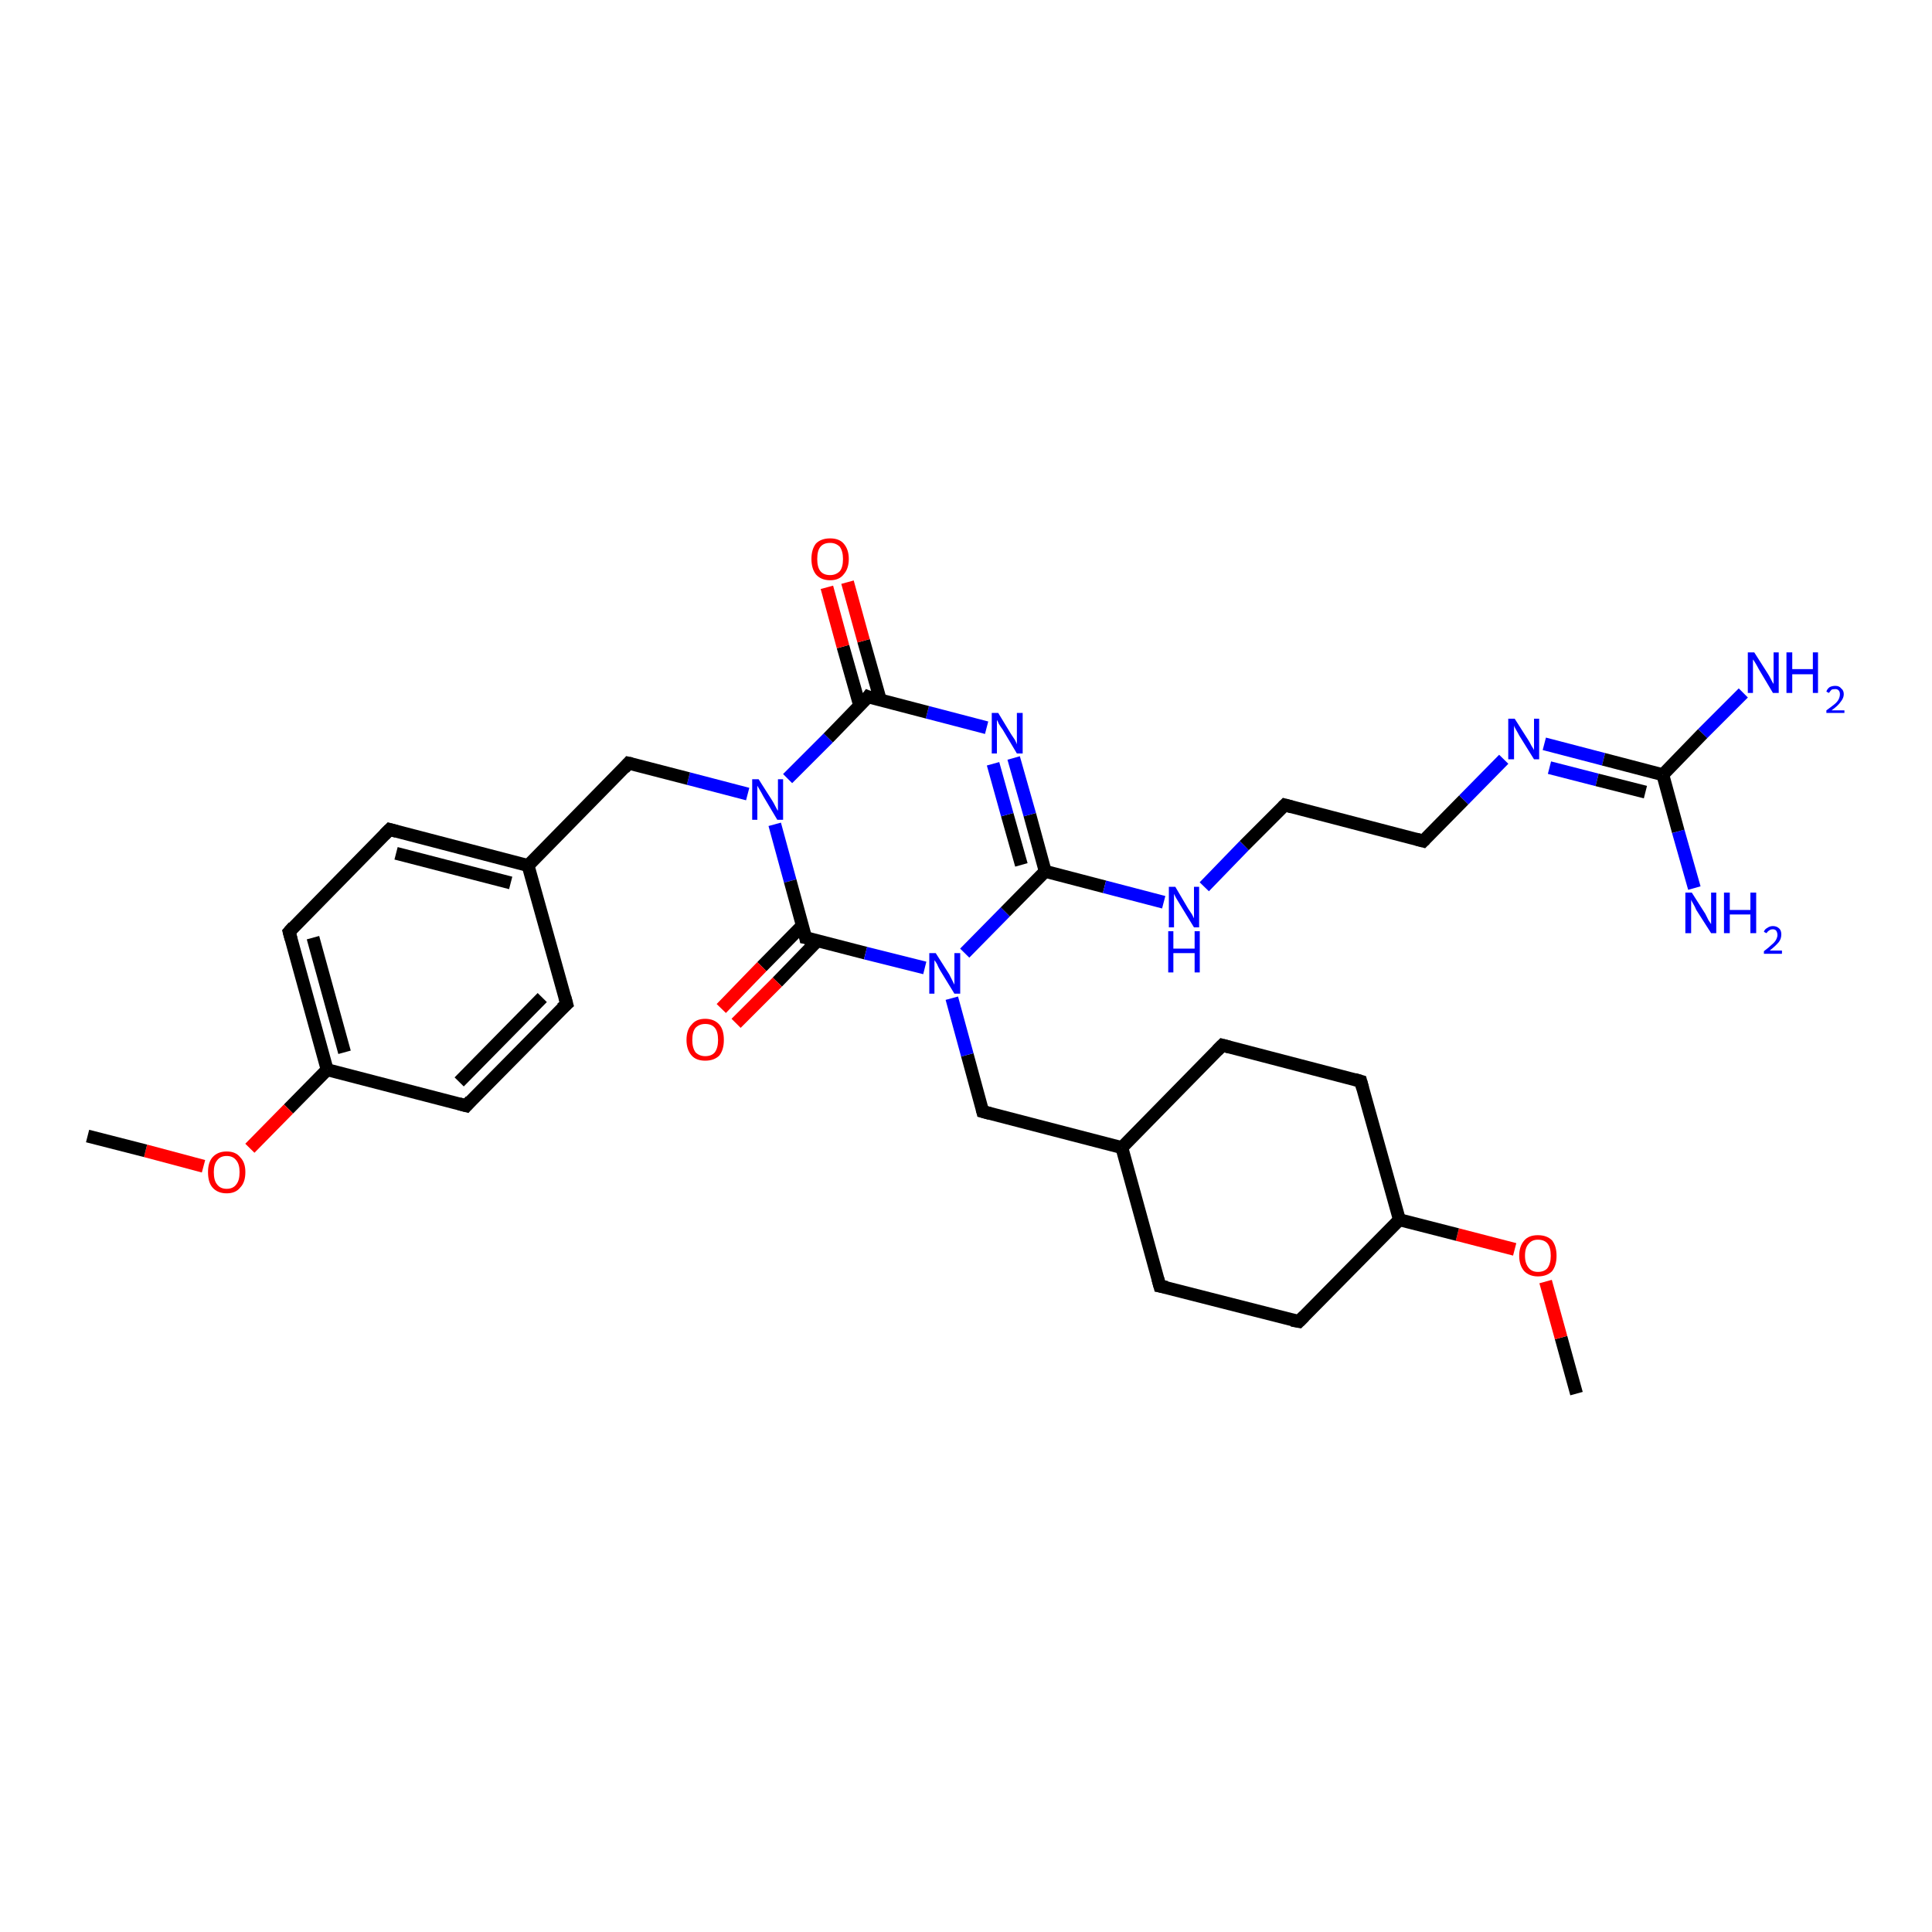<?xml version='1.0' encoding='iso-8859-1'?>
<svg version='1.1' baseProfile='full'
              xmlns='http://www.w3.org/2000/svg'
                      xmlns:rdkit='http://www.rdkit.org/xml'
                      xmlns:xlink='http://www.w3.org/1999/xlink'
                  xml:space='preserve'
width='300px' height='300px' viewBox='0 0 300 300'>
<!-- END OF HEADER -->
<rect style='opacity:1.0;fill:#FFFFFF;stroke:none' width='300.0' height='300.0' x='0.0' y='0.0'> </rect>
<path class='bond-0 atom-0 atom-1' d='M 244.8,216.4 L 242.4,207.7' style='fill:none;fill-rule:evenodd;stroke:#000000;stroke-width:2.0px;stroke-linecap:butt;stroke-linejoin:miter;stroke-opacity:1' />
<path class='bond-0 atom-0 atom-1' d='M 242.4,207.7 L 240.0,199.0' style='fill:none;fill-rule:evenodd;stroke:#FF0000;stroke-width:2.0px;stroke-linecap:butt;stroke-linejoin:miter;stroke-opacity:1' />
<path class='bond-1 atom-1 atom-2' d='M 235.2,194.0 L 226.3,191.7' style='fill:none;fill-rule:evenodd;stroke:#FF0000;stroke-width:2.0px;stroke-linecap:butt;stroke-linejoin:miter;stroke-opacity:1' />
<path class='bond-1 atom-1 atom-2' d='M 226.3,191.7 L 217.3,189.4' style='fill:none;fill-rule:evenodd;stroke:#000000;stroke-width:2.0px;stroke-linecap:butt;stroke-linejoin:miter;stroke-opacity:1' />
<path class='bond-2 atom-2 atom-3' d='M 217.3,189.4 L 201.7,205.2' style='fill:none;fill-rule:evenodd;stroke:#000000;stroke-width:2.0px;stroke-linecap:butt;stroke-linejoin:miter;stroke-opacity:1' />
<path class='bond-3 atom-3 atom-4' d='M 201.7,205.2 L 180.1,199.7' style='fill:none;fill-rule:evenodd;stroke:#000000;stroke-width:2.0px;stroke-linecap:butt;stroke-linejoin:miter;stroke-opacity:1' />
<path class='bond-4 atom-4 atom-5' d='M 180.1,199.7 L 174.2,178.2' style='fill:none;fill-rule:evenodd;stroke:#000000;stroke-width:2.0px;stroke-linecap:butt;stroke-linejoin:miter;stroke-opacity:1' />
<path class='bond-5 atom-5 atom-6' d='M 174.2,178.2 L 152.6,172.6' style='fill:none;fill-rule:evenodd;stroke:#000000;stroke-width:2.0px;stroke-linecap:butt;stroke-linejoin:miter;stroke-opacity:1' />
<path class='bond-6 atom-6 atom-7' d='M 152.6,172.6 L 150.2,163.8' style='fill:none;fill-rule:evenodd;stroke:#000000;stroke-width:2.0px;stroke-linecap:butt;stroke-linejoin:miter;stroke-opacity:1' />
<path class='bond-6 atom-6 atom-7' d='M 150.2,163.8 L 147.8,155.0' style='fill:none;fill-rule:evenodd;stroke:#0000FF;stroke-width:2.0px;stroke-linecap:butt;stroke-linejoin:miter;stroke-opacity:1' />
<path class='bond-7 atom-7 atom-8' d='M 149.8,148.0 L 156.1,141.6' style='fill:none;fill-rule:evenodd;stroke:#0000FF;stroke-width:2.0px;stroke-linecap:butt;stroke-linejoin:miter;stroke-opacity:1' />
<path class='bond-7 atom-7 atom-8' d='M 156.1,141.6 L 162.3,135.3' style='fill:none;fill-rule:evenodd;stroke:#000000;stroke-width:2.0px;stroke-linecap:butt;stroke-linejoin:miter;stroke-opacity:1' />
<path class='bond-8 atom-8 atom-9' d='M 162.3,135.3 L 171.5,137.7' style='fill:none;fill-rule:evenodd;stroke:#000000;stroke-width:2.0px;stroke-linecap:butt;stroke-linejoin:miter;stroke-opacity:1' />
<path class='bond-8 atom-8 atom-9' d='M 171.5,137.7 L 180.7,140.1' style='fill:none;fill-rule:evenodd;stroke:#0000FF;stroke-width:2.0px;stroke-linecap:butt;stroke-linejoin:miter;stroke-opacity:1' />
<path class='bond-9 atom-9 atom-10' d='M 187.0,137.7 L 193.2,131.3' style='fill:none;fill-rule:evenodd;stroke:#0000FF;stroke-width:2.0px;stroke-linecap:butt;stroke-linejoin:miter;stroke-opacity:1' />
<path class='bond-9 atom-9 atom-10' d='M 193.2,131.3 L 199.5,125.0' style='fill:none;fill-rule:evenodd;stroke:#000000;stroke-width:2.0px;stroke-linecap:butt;stroke-linejoin:miter;stroke-opacity:1' />
<path class='bond-10 atom-10 atom-11' d='M 199.5,125.0 L 221.0,130.6' style='fill:none;fill-rule:evenodd;stroke:#000000;stroke-width:2.0px;stroke-linecap:butt;stroke-linejoin:miter;stroke-opacity:1' />
<path class='bond-11 atom-11 atom-12' d='M 221.0,130.6 L 227.3,124.2' style='fill:none;fill-rule:evenodd;stroke:#000000;stroke-width:2.0px;stroke-linecap:butt;stroke-linejoin:miter;stroke-opacity:1' />
<path class='bond-11 atom-11 atom-12' d='M 227.3,124.2 L 233.5,117.9' style='fill:none;fill-rule:evenodd;stroke:#0000FF;stroke-width:2.0px;stroke-linecap:butt;stroke-linejoin:miter;stroke-opacity:1' />
<path class='bond-12 atom-12 atom-13' d='M 239.8,115.5 L 249.0,117.9' style='fill:none;fill-rule:evenodd;stroke:#0000FF;stroke-width:2.0px;stroke-linecap:butt;stroke-linejoin:miter;stroke-opacity:1' />
<path class='bond-12 atom-12 atom-13' d='M 249.0,117.9 L 258.2,120.3' style='fill:none;fill-rule:evenodd;stroke:#000000;stroke-width:2.0px;stroke-linecap:butt;stroke-linejoin:miter;stroke-opacity:1' />
<path class='bond-12 atom-12 atom-13' d='M 240.6,119.2 L 248.0,121.1' style='fill:none;fill-rule:evenodd;stroke:#0000FF;stroke-width:2.0px;stroke-linecap:butt;stroke-linejoin:miter;stroke-opacity:1' />
<path class='bond-12 atom-12 atom-13' d='M 248.0,121.1 L 255.5,123.0' style='fill:none;fill-rule:evenodd;stroke:#000000;stroke-width:2.0px;stroke-linecap:butt;stroke-linejoin:miter;stroke-opacity:1' />
<path class='bond-13 atom-13 atom-14' d='M 258.2,120.3 L 264.4,113.9' style='fill:none;fill-rule:evenodd;stroke:#000000;stroke-width:2.0px;stroke-linecap:butt;stroke-linejoin:miter;stroke-opacity:1' />
<path class='bond-13 atom-13 atom-14' d='M 264.4,113.9 L 270.7,107.6' style='fill:none;fill-rule:evenodd;stroke:#0000FF;stroke-width:2.0px;stroke-linecap:butt;stroke-linejoin:miter;stroke-opacity:1' />
<path class='bond-14 atom-13 atom-15' d='M 258.2,120.3 L 260.6,129.1' style='fill:none;fill-rule:evenodd;stroke:#000000;stroke-width:2.0px;stroke-linecap:butt;stroke-linejoin:miter;stroke-opacity:1' />
<path class='bond-14 atom-13 atom-15' d='M 260.6,129.1 L 263.1,137.9' style='fill:none;fill-rule:evenodd;stroke:#0000FF;stroke-width:2.0px;stroke-linecap:butt;stroke-linejoin:miter;stroke-opacity:1' />
<path class='bond-15 atom-8 atom-16' d='M 162.3,135.3 L 159.9,126.5' style='fill:none;fill-rule:evenodd;stroke:#000000;stroke-width:2.0px;stroke-linecap:butt;stroke-linejoin:miter;stroke-opacity:1' />
<path class='bond-15 atom-8 atom-16' d='M 159.9,126.5 L 157.4,117.7' style='fill:none;fill-rule:evenodd;stroke:#0000FF;stroke-width:2.0px;stroke-linecap:butt;stroke-linejoin:miter;stroke-opacity:1' />
<path class='bond-15 atom-8 atom-16' d='M 158.6,134.3 L 156.4,126.5' style='fill:none;fill-rule:evenodd;stroke:#000000;stroke-width:2.0px;stroke-linecap:butt;stroke-linejoin:miter;stroke-opacity:1' />
<path class='bond-15 atom-8 atom-16' d='M 156.4,126.5 L 154.2,118.6' style='fill:none;fill-rule:evenodd;stroke:#0000FF;stroke-width:2.0px;stroke-linecap:butt;stroke-linejoin:miter;stroke-opacity:1' />
<path class='bond-16 atom-16 atom-17' d='M 153.2,113.0 L 144.0,110.6' style='fill:none;fill-rule:evenodd;stroke:#0000FF;stroke-width:2.0px;stroke-linecap:butt;stroke-linejoin:miter;stroke-opacity:1' />
<path class='bond-16 atom-16 atom-17' d='M 144.0,110.6 L 134.8,108.2' style='fill:none;fill-rule:evenodd;stroke:#000000;stroke-width:2.0px;stroke-linecap:butt;stroke-linejoin:miter;stroke-opacity:1' />
<path class='bond-17 atom-17 atom-18' d='M 136.7,108.7 L 134.1,99.5' style='fill:none;fill-rule:evenodd;stroke:#000000;stroke-width:2.0px;stroke-linecap:butt;stroke-linejoin:miter;stroke-opacity:1' />
<path class='bond-17 atom-17 atom-18' d='M 134.1,99.5 L 131.6,90.4' style='fill:none;fill-rule:evenodd;stroke:#FF0000;stroke-width:2.0px;stroke-linecap:butt;stroke-linejoin:miter;stroke-opacity:1' />
<path class='bond-17 atom-17 atom-18' d='M 133.5,109.6 L 130.9,100.4' style='fill:none;fill-rule:evenodd;stroke:#000000;stroke-width:2.0px;stroke-linecap:butt;stroke-linejoin:miter;stroke-opacity:1' />
<path class='bond-17 atom-17 atom-18' d='M 130.9,100.4 L 128.4,91.2' style='fill:none;fill-rule:evenodd;stroke:#FF0000;stroke-width:2.0px;stroke-linecap:butt;stroke-linejoin:miter;stroke-opacity:1' />
<path class='bond-18 atom-17 atom-19' d='M 134.8,108.2 L 128.6,114.6' style='fill:none;fill-rule:evenodd;stroke:#000000;stroke-width:2.0px;stroke-linecap:butt;stroke-linejoin:miter;stroke-opacity:1' />
<path class='bond-18 atom-17 atom-19' d='M 128.6,114.6 L 122.3,120.9' style='fill:none;fill-rule:evenodd;stroke:#0000FF;stroke-width:2.0px;stroke-linecap:butt;stroke-linejoin:miter;stroke-opacity:1' />
<path class='bond-19 atom-19 atom-20' d='M 116.1,123.3 L 106.9,120.9' style='fill:none;fill-rule:evenodd;stroke:#0000FF;stroke-width:2.0px;stroke-linecap:butt;stroke-linejoin:miter;stroke-opacity:1' />
<path class='bond-19 atom-19 atom-20' d='M 106.9,120.9 L 97.6,118.5' style='fill:none;fill-rule:evenodd;stroke:#000000;stroke-width:2.0px;stroke-linecap:butt;stroke-linejoin:miter;stroke-opacity:1' />
<path class='bond-20 atom-20 atom-21' d='M 97.6,118.5 L 82.0,134.4' style='fill:none;fill-rule:evenodd;stroke:#000000;stroke-width:2.0px;stroke-linecap:butt;stroke-linejoin:miter;stroke-opacity:1' />
<path class='bond-21 atom-21 atom-22' d='M 82.0,134.4 L 60.5,128.8' style='fill:none;fill-rule:evenodd;stroke:#000000;stroke-width:2.0px;stroke-linecap:butt;stroke-linejoin:miter;stroke-opacity:1' />
<path class='bond-21 atom-21 atom-22' d='M 79.3,137.1 L 61.5,132.5' style='fill:none;fill-rule:evenodd;stroke:#000000;stroke-width:2.0px;stroke-linecap:butt;stroke-linejoin:miter;stroke-opacity:1' />
<path class='bond-22 atom-22 atom-23' d='M 60.5,128.8 L 44.9,144.7' style='fill:none;fill-rule:evenodd;stroke:#000000;stroke-width:2.0px;stroke-linecap:butt;stroke-linejoin:miter;stroke-opacity:1' />
<path class='bond-23 atom-23 atom-24' d='M 44.9,144.7 L 50.8,166.1' style='fill:none;fill-rule:evenodd;stroke:#000000;stroke-width:2.0px;stroke-linecap:butt;stroke-linejoin:miter;stroke-opacity:1' />
<path class='bond-23 atom-23 atom-24' d='M 48.6,145.6 L 53.5,163.4' style='fill:none;fill-rule:evenodd;stroke:#000000;stroke-width:2.0px;stroke-linecap:butt;stroke-linejoin:miter;stroke-opacity:1' />
<path class='bond-24 atom-24 atom-25' d='M 50.8,166.1 L 44.8,172.2' style='fill:none;fill-rule:evenodd;stroke:#000000;stroke-width:2.0px;stroke-linecap:butt;stroke-linejoin:miter;stroke-opacity:1' />
<path class='bond-24 atom-24 atom-25' d='M 44.8,172.2 L 38.8,178.3' style='fill:none;fill-rule:evenodd;stroke:#FF0000;stroke-width:2.0px;stroke-linecap:butt;stroke-linejoin:miter;stroke-opacity:1' />
<path class='bond-25 atom-25 atom-26' d='M 31.6,181.1 L 22.6,178.7' style='fill:none;fill-rule:evenodd;stroke:#FF0000;stroke-width:2.0px;stroke-linecap:butt;stroke-linejoin:miter;stroke-opacity:1' />
<path class='bond-25 atom-25 atom-26' d='M 22.6,178.7 L 13.6,176.4' style='fill:none;fill-rule:evenodd;stroke:#000000;stroke-width:2.0px;stroke-linecap:butt;stroke-linejoin:miter;stroke-opacity:1' />
<path class='bond-26 atom-24 atom-27' d='M 50.8,166.1 L 72.4,171.7' style='fill:none;fill-rule:evenodd;stroke:#000000;stroke-width:2.0px;stroke-linecap:butt;stroke-linejoin:miter;stroke-opacity:1' />
<path class='bond-27 atom-27 atom-28' d='M 72.4,171.7 L 88.0,155.9' style='fill:none;fill-rule:evenodd;stroke:#000000;stroke-width:2.0px;stroke-linecap:butt;stroke-linejoin:miter;stroke-opacity:1' />
<path class='bond-27 atom-27 atom-28' d='M 71.3,168.0 L 84.2,154.9' style='fill:none;fill-rule:evenodd;stroke:#000000;stroke-width:2.0px;stroke-linecap:butt;stroke-linejoin:miter;stroke-opacity:1' />
<path class='bond-28 atom-19 atom-29' d='M 120.3,128.0 L 122.7,136.8' style='fill:none;fill-rule:evenodd;stroke:#0000FF;stroke-width:2.0px;stroke-linecap:butt;stroke-linejoin:miter;stroke-opacity:1' />
<path class='bond-28 atom-19 atom-29' d='M 122.7,136.8 L 125.1,145.6' style='fill:none;fill-rule:evenodd;stroke:#000000;stroke-width:2.0px;stroke-linecap:butt;stroke-linejoin:miter;stroke-opacity:1' />
<path class='bond-29 atom-29 atom-30' d='M 124.6,143.7 L 118.3,150.1' style='fill:none;fill-rule:evenodd;stroke:#000000;stroke-width:2.0px;stroke-linecap:butt;stroke-linejoin:miter;stroke-opacity:1' />
<path class='bond-29 atom-29 atom-30' d='M 118.3,150.1 L 112.0,156.6' style='fill:none;fill-rule:evenodd;stroke:#FF0000;stroke-width:2.0px;stroke-linecap:butt;stroke-linejoin:miter;stroke-opacity:1' />
<path class='bond-29 atom-29 atom-30' d='M 127.0,146.0 L 120.7,152.5' style='fill:none;fill-rule:evenodd;stroke:#000000;stroke-width:2.0px;stroke-linecap:butt;stroke-linejoin:miter;stroke-opacity:1' />
<path class='bond-29 atom-29 atom-30' d='M 120.7,152.5 L 114.3,158.9' style='fill:none;fill-rule:evenodd;stroke:#FF0000;stroke-width:2.0px;stroke-linecap:butt;stroke-linejoin:miter;stroke-opacity:1' />
<path class='bond-30 atom-5 atom-31' d='M 174.2,178.2 L 189.8,162.3' style='fill:none;fill-rule:evenodd;stroke:#000000;stroke-width:2.0px;stroke-linecap:butt;stroke-linejoin:miter;stroke-opacity:1' />
<path class='bond-31 atom-31 atom-32' d='M 189.8,162.3 L 211.3,167.9' style='fill:none;fill-rule:evenodd;stroke:#000000;stroke-width:2.0px;stroke-linecap:butt;stroke-linejoin:miter;stroke-opacity:1' />
<path class='bond-32 atom-32 atom-2' d='M 211.3,167.9 L 217.3,189.4' style='fill:none;fill-rule:evenodd;stroke:#000000;stroke-width:2.0px;stroke-linecap:butt;stroke-linejoin:miter;stroke-opacity:1' />
<path class='bond-33 atom-29 atom-7' d='M 125.1,145.6 L 134.4,148.0' style='fill:none;fill-rule:evenodd;stroke:#000000;stroke-width:2.0px;stroke-linecap:butt;stroke-linejoin:miter;stroke-opacity:1' />
<path class='bond-33 atom-29 atom-7' d='M 134.4,148.0 L 143.6,150.3' style='fill:none;fill-rule:evenodd;stroke:#0000FF;stroke-width:2.0px;stroke-linecap:butt;stroke-linejoin:miter;stroke-opacity:1' />
<path class='bond-34 atom-28 atom-21' d='M 88.0,155.9 L 82.0,134.4' style='fill:none;fill-rule:evenodd;stroke:#000000;stroke-width:2.0px;stroke-linecap:butt;stroke-linejoin:miter;stroke-opacity:1' />
<path d='M 202.5,204.4 L 201.7,205.2 L 200.6,205.0' style='fill:none;stroke:#000000;stroke-width:2.0px;stroke-linecap:butt;stroke-linejoin:miter;stroke-opacity:1;' />
<path d='M 181.2,199.9 L 180.1,199.7 L 179.8,198.6' style='fill:none;stroke:#000000;stroke-width:2.0px;stroke-linecap:butt;stroke-linejoin:miter;stroke-opacity:1;' />
<path d='M 153.7,172.9 L 152.6,172.6 L 152.5,172.2' style='fill:none;stroke:#000000;stroke-width:2.0px;stroke-linecap:butt;stroke-linejoin:miter;stroke-opacity:1;' />
<path d='M 199.2,125.3 L 199.5,125.0 L 200.6,125.3' style='fill:none;stroke:#000000;stroke-width:2.0px;stroke-linecap:butt;stroke-linejoin:miter;stroke-opacity:1;' />
<path d='M 219.9,130.3 L 221.0,130.6 L 221.3,130.3' style='fill:none;stroke:#000000;stroke-width:2.0px;stroke-linecap:butt;stroke-linejoin:miter;stroke-opacity:1;' />
<path d='M 135.3,108.4 L 134.8,108.2 L 134.5,108.6' style='fill:none;stroke:#000000;stroke-width:2.0px;stroke-linecap:butt;stroke-linejoin:miter;stroke-opacity:1;' />
<path d='M 98.1,118.6 L 97.6,118.5 L 96.9,119.3' style='fill:none;stroke:#000000;stroke-width:2.0px;stroke-linecap:butt;stroke-linejoin:miter;stroke-opacity:1;' />
<path d='M 61.6,129.1 L 60.5,128.8 L 59.7,129.6' style='fill:none;stroke:#000000;stroke-width:2.0px;stroke-linecap:butt;stroke-linejoin:miter;stroke-opacity:1;' />
<path d='M 45.6,143.9 L 44.9,144.7 L 45.2,145.8' style='fill:none;stroke:#000000;stroke-width:2.0px;stroke-linecap:butt;stroke-linejoin:miter;stroke-opacity:1;' />
<path d='M 71.3,171.4 L 72.4,171.7 L 73.1,170.9' style='fill:none;stroke:#000000;stroke-width:2.0px;stroke-linecap:butt;stroke-linejoin:miter;stroke-opacity:1;' />
<path d='M 87.2,156.6 L 88.0,155.9 L 87.7,154.8' style='fill:none;stroke:#000000;stroke-width:2.0px;stroke-linecap:butt;stroke-linejoin:miter;stroke-opacity:1;' />
<path d='M 125.0,145.1 L 125.1,145.6 L 125.6,145.7' style='fill:none;stroke:#000000;stroke-width:2.0px;stroke-linecap:butt;stroke-linejoin:miter;stroke-opacity:1;' />
<path d='M 189.0,163.1 L 189.8,162.3 L 190.9,162.6' style='fill:none;stroke:#000000;stroke-width:2.0px;stroke-linecap:butt;stroke-linejoin:miter;stroke-opacity:1;' />
<path d='M 210.3,167.6 L 211.3,167.9 L 211.6,169.0' style='fill:none;stroke:#000000;stroke-width:2.0px;stroke-linecap:butt;stroke-linejoin:miter;stroke-opacity:1;' />
<path class='atom-1' d='M 235.9 195.0
Q 235.9 193.5, 236.7 192.6
Q 237.4 191.8, 238.8 191.8
Q 240.2 191.8, 241.0 192.6
Q 241.7 193.5, 241.7 195.0
Q 241.7 196.5, 241.0 197.4
Q 240.2 198.2, 238.8 198.2
Q 237.5 198.2, 236.7 197.4
Q 235.9 196.5, 235.9 195.0
M 238.8 197.5
Q 239.8 197.5, 240.3 196.9
Q 240.8 196.2, 240.8 195.0
Q 240.8 193.7, 240.3 193.1
Q 239.8 192.5, 238.8 192.5
Q 237.9 192.5, 237.4 193.1
Q 236.8 193.7, 236.8 195.0
Q 236.8 196.2, 237.4 196.9
Q 237.9 197.5, 238.8 197.5
' fill='#FF0000'/>
<path class='atom-7' d='M 145.3 148.0
L 147.4 151.3
Q 147.6 151.7, 147.9 152.3
Q 148.2 152.9, 148.2 152.9
L 148.2 148.0
L 149.1 148.0
L 149.1 154.3
L 148.2 154.3
L 146.0 150.7
Q 145.7 150.2, 145.5 149.7
Q 145.2 149.2, 145.1 149.1
L 145.1 154.3
L 144.3 154.3
L 144.3 148.0
L 145.3 148.0
' fill='#0000FF'/>
<path class='atom-9' d='M 182.5 137.7
L 184.5 141.1
Q 184.7 141.4, 185.1 142.0
Q 185.4 142.6, 185.4 142.6
L 185.4 137.7
L 186.2 137.7
L 186.2 144.0
L 185.4 144.0
L 183.2 140.4
Q 182.9 139.9, 182.6 139.4
Q 182.4 139.0, 182.3 138.8
L 182.3 144.0
L 181.5 144.0
L 181.5 137.7
L 182.5 137.7
' fill='#0000FF'/>
<path class='atom-9' d='M 181.4 144.6
L 182.2 144.6
L 182.2 147.3
L 185.5 147.3
L 185.5 144.6
L 186.3 144.6
L 186.3 151.0
L 185.5 151.0
L 185.5 148.0
L 182.2 148.0
L 182.2 151.0
L 181.4 151.0
L 181.4 144.6
' fill='#0000FF'/>
<path class='atom-12' d='M 235.2 111.6
L 237.3 114.9
Q 237.5 115.2, 237.8 115.8
Q 238.2 116.4, 238.2 116.5
L 238.2 111.6
L 239.0 111.6
L 239.0 117.9
L 238.2 117.9
L 235.9 114.2
Q 235.7 113.8, 235.4 113.3
Q 235.1 112.8, 235.1 112.6
L 235.1 117.9
L 234.2 117.9
L 234.2 111.6
L 235.2 111.6
' fill='#0000FF'/>
<path class='atom-14' d='M 272.4 101.3
L 274.5 104.6
Q 274.7 104.9, 275.0 105.5
Q 275.3 106.1, 275.4 106.2
L 275.4 101.3
L 276.2 101.3
L 276.2 107.6
L 275.3 107.6
L 273.1 103.9
Q 272.9 103.5, 272.6 103.0
Q 272.3 102.5, 272.2 102.4
L 272.2 107.6
L 271.4 107.6
L 271.4 101.3
L 272.4 101.3
' fill='#0000FF'/>
<path class='atom-14' d='M 277.4 101.3
L 278.3 101.3
L 278.3 103.9
L 281.5 103.9
L 281.5 101.3
L 282.3 101.3
L 282.3 107.6
L 281.5 107.6
L 281.5 104.7
L 278.3 104.7
L 278.3 107.6
L 277.4 107.6
L 277.4 101.3
' fill='#0000FF'/>
<path class='atom-14' d='M 283.6 107.4
Q 283.7 107.0, 284.1 106.7
Q 284.5 106.5, 285.0 106.5
Q 285.6 106.5, 285.9 106.9
Q 286.3 107.2, 286.3 107.8
Q 286.3 108.4, 285.8 109.0
Q 285.4 109.6, 284.4 110.3
L 286.4 110.3
L 286.4 110.7
L 283.6 110.7
L 283.6 110.3
Q 284.3 109.8, 284.8 109.4
Q 285.3 109.0, 285.5 108.6
Q 285.7 108.2, 285.7 107.8
Q 285.7 107.4, 285.5 107.2
Q 285.3 107.0, 285.0 107.0
Q 284.6 107.0, 284.4 107.1
Q 284.2 107.3, 284.0 107.6
L 283.6 107.4
' fill='#0000FF'/>
<path class='atom-15' d='M 262.7 138.6
L 264.8 141.9
Q 265.0 142.3, 265.3 142.9
Q 265.7 143.5, 265.7 143.5
L 265.7 138.6
L 266.5 138.6
L 266.5 144.9
L 265.7 144.9
L 263.4 141.3
Q 263.2 140.8, 262.9 140.3
Q 262.6 139.8, 262.6 139.7
L 262.6 144.9
L 261.7 144.9
L 261.7 138.6
L 262.7 138.6
' fill='#0000FF'/>
<path class='atom-15' d='M 267.7 138.6
L 268.6 138.6
L 268.6 141.3
L 271.8 141.3
L 271.8 138.6
L 272.7 138.6
L 272.7 144.9
L 271.8 144.9
L 271.8 142.0
L 268.6 142.0
L 268.6 144.9
L 267.7 144.9
L 267.7 138.6
' fill='#0000FF'/>
<path class='atom-15' d='M 273.9 144.7
Q 274.0 144.3, 274.4 144.1
Q 274.8 143.8, 275.3 143.8
Q 275.9 143.8, 276.3 144.2
Q 276.6 144.5, 276.6 145.1
Q 276.6 145.8, 276.2 146.3
Q 275.7 146.9, 274.8 147.6
L 276.7 147.6
L 276.7 148.1
L 273.9 148.1
L 273.9 147.7
Q 274.7 147.1, 275.1 146.7
Q 275.6 146.3, 275.8 145.9
Q 276.0 145.5, 276.0 145.2
Q 276.0 144.8, 275.8 144.5
Q 275.6 144.3, 275.3 144.3
Q 274.9 144.3, 274.7 144.5
Q 274.5 144.6, 274.3 144.9
L 273.9 144.7
' fill='#0000FF'/>
<path class='atom-16' d='M 155.0 110.7
L 157.0 114.0
Q 157.2 114.3, 157.6 114.9
Q 157.9 115.5, 157.9 115.6
L 157.9 110.7
L 158.8 110.7
L 158.8 117.0
L 157.9 117.0
L 155.7 113.3
Q 155.4 112.9, 155.1 112.4
Q 154.9 111.9, 154.8 111.8
L 154.8 117.0
L 154.0 117.0
L 154.0 110.7
L 155.0 110.7
' fill='#0000FF'/>
<path class='atom-18' d='M 126.0 86.8
Q 126.0 85.3, 126.7 84.4
Q 127.5 83.6, 128.9 83.6
Q 130.3 83.6, 131.0 84.4
Q 131.8 85.3, 131.8 86.8
Q 131.8 88.3, 131.0 89.2
Q 130.3 90.1, 128.9 90.1
Q 127.5 90.1, 126.7 89.2
Q 126.0 88.3, 126.0 86.8
M 128.9 89.3
Q 129.8 89.3, 130.4 88.7
Q 130.9 88.1, 130.9 86.8
Q 130.9 85.6, 130.4 84.9
Q 129.8 84.3, 128.9 84.3
Q 127.9 84.3, 127.4 84.9
Q 126.9 85.5, 126.9 86.8
Q 126.9 88.1, 127.4 88.7
Q 127.9 89.3, 128.9 89.3
' fill='#FF0000'/>
<path class='atom-19' d='M 117.8 121.0
L 119.9 124.3
Q 120.1 124.6, 120.4 125.2
Q 120.7 125.8, 120.8 125.9
L 120.8 121.0
L 121.6 121.0
L 121.6 127.3
L 120.7 127.3
L 118.5 123.6
Q 118.3 123.2, 118.0 122.7
Q 117.7 122.2, 117.6 122.0
L 117.6 127.3
L 116.8 127.3
L 116.8 121.0
L 117.8 121.0
' fill='#0000FF'/>
<path class='atom-25' d='M 32.3 182.0
Q 32.3 180.5, 33.0 179.7
Q 33.8 178.8, 35.2 178.8
Q 36.6 178.8, 37.3 179.7
Q 38.1 180.5, 38.1 182.0
Q 38.1 183.6, 37.3 184.4
Q 36.6 185.3, 35.2 185.3
Q 33.8 185.3, 33.0 184.4
Q 32.3 183.6, 32.3 182.0
M 35.2 184.6
Q 36.2 184.6, 36.7 183.9
Q 37.2 183.3, 37.2 182.0
Q 37.2 180.8, 36.7 180.2
Q 36.2 179.5, 35.2 179.5
Q 34.2 179.5, 33.7 180.2
Q 33.2 180.8, 33.2 182.0
Q 33.2 183.3, 33.7 183.9
Q 34.2 184.6, 35.2 184.6
' fill='#FF0000'/>
<path class='atom-30' d='M 106.6 161.5
Q 106.6 159.9, 107.4 159.1
Q 108.1 158.2, 109.5 158.2
Q 110.9 158.2, 111.7 159.1
Q 112.4 159.9, 112.4 161.5
Q 112.4 163.0, 111.7 163.9
Q 110.9 164.7, 109.5 164.7
Q 108.1 164.7, 107.4 163.9
Q 106.6 163.0, 106.6 161.5
M 109.5 164.0
Q 110.5 164.0, 111.0 163.4
Q 111.5 162.7, 111.5 161.5
Q 111.5 160.2, 111.0 159.6
Q 110.5 159.0, 109.5 159.0
Q 108.6 159.0, 108.0 159.6
Q 107.5 160.2, 107.5 161.5
Q 107.5 162.7, 108.0 163.4
Q 108.6 164.0, 109.5 164.0
' fill='#FF0000'/>
</svg>
